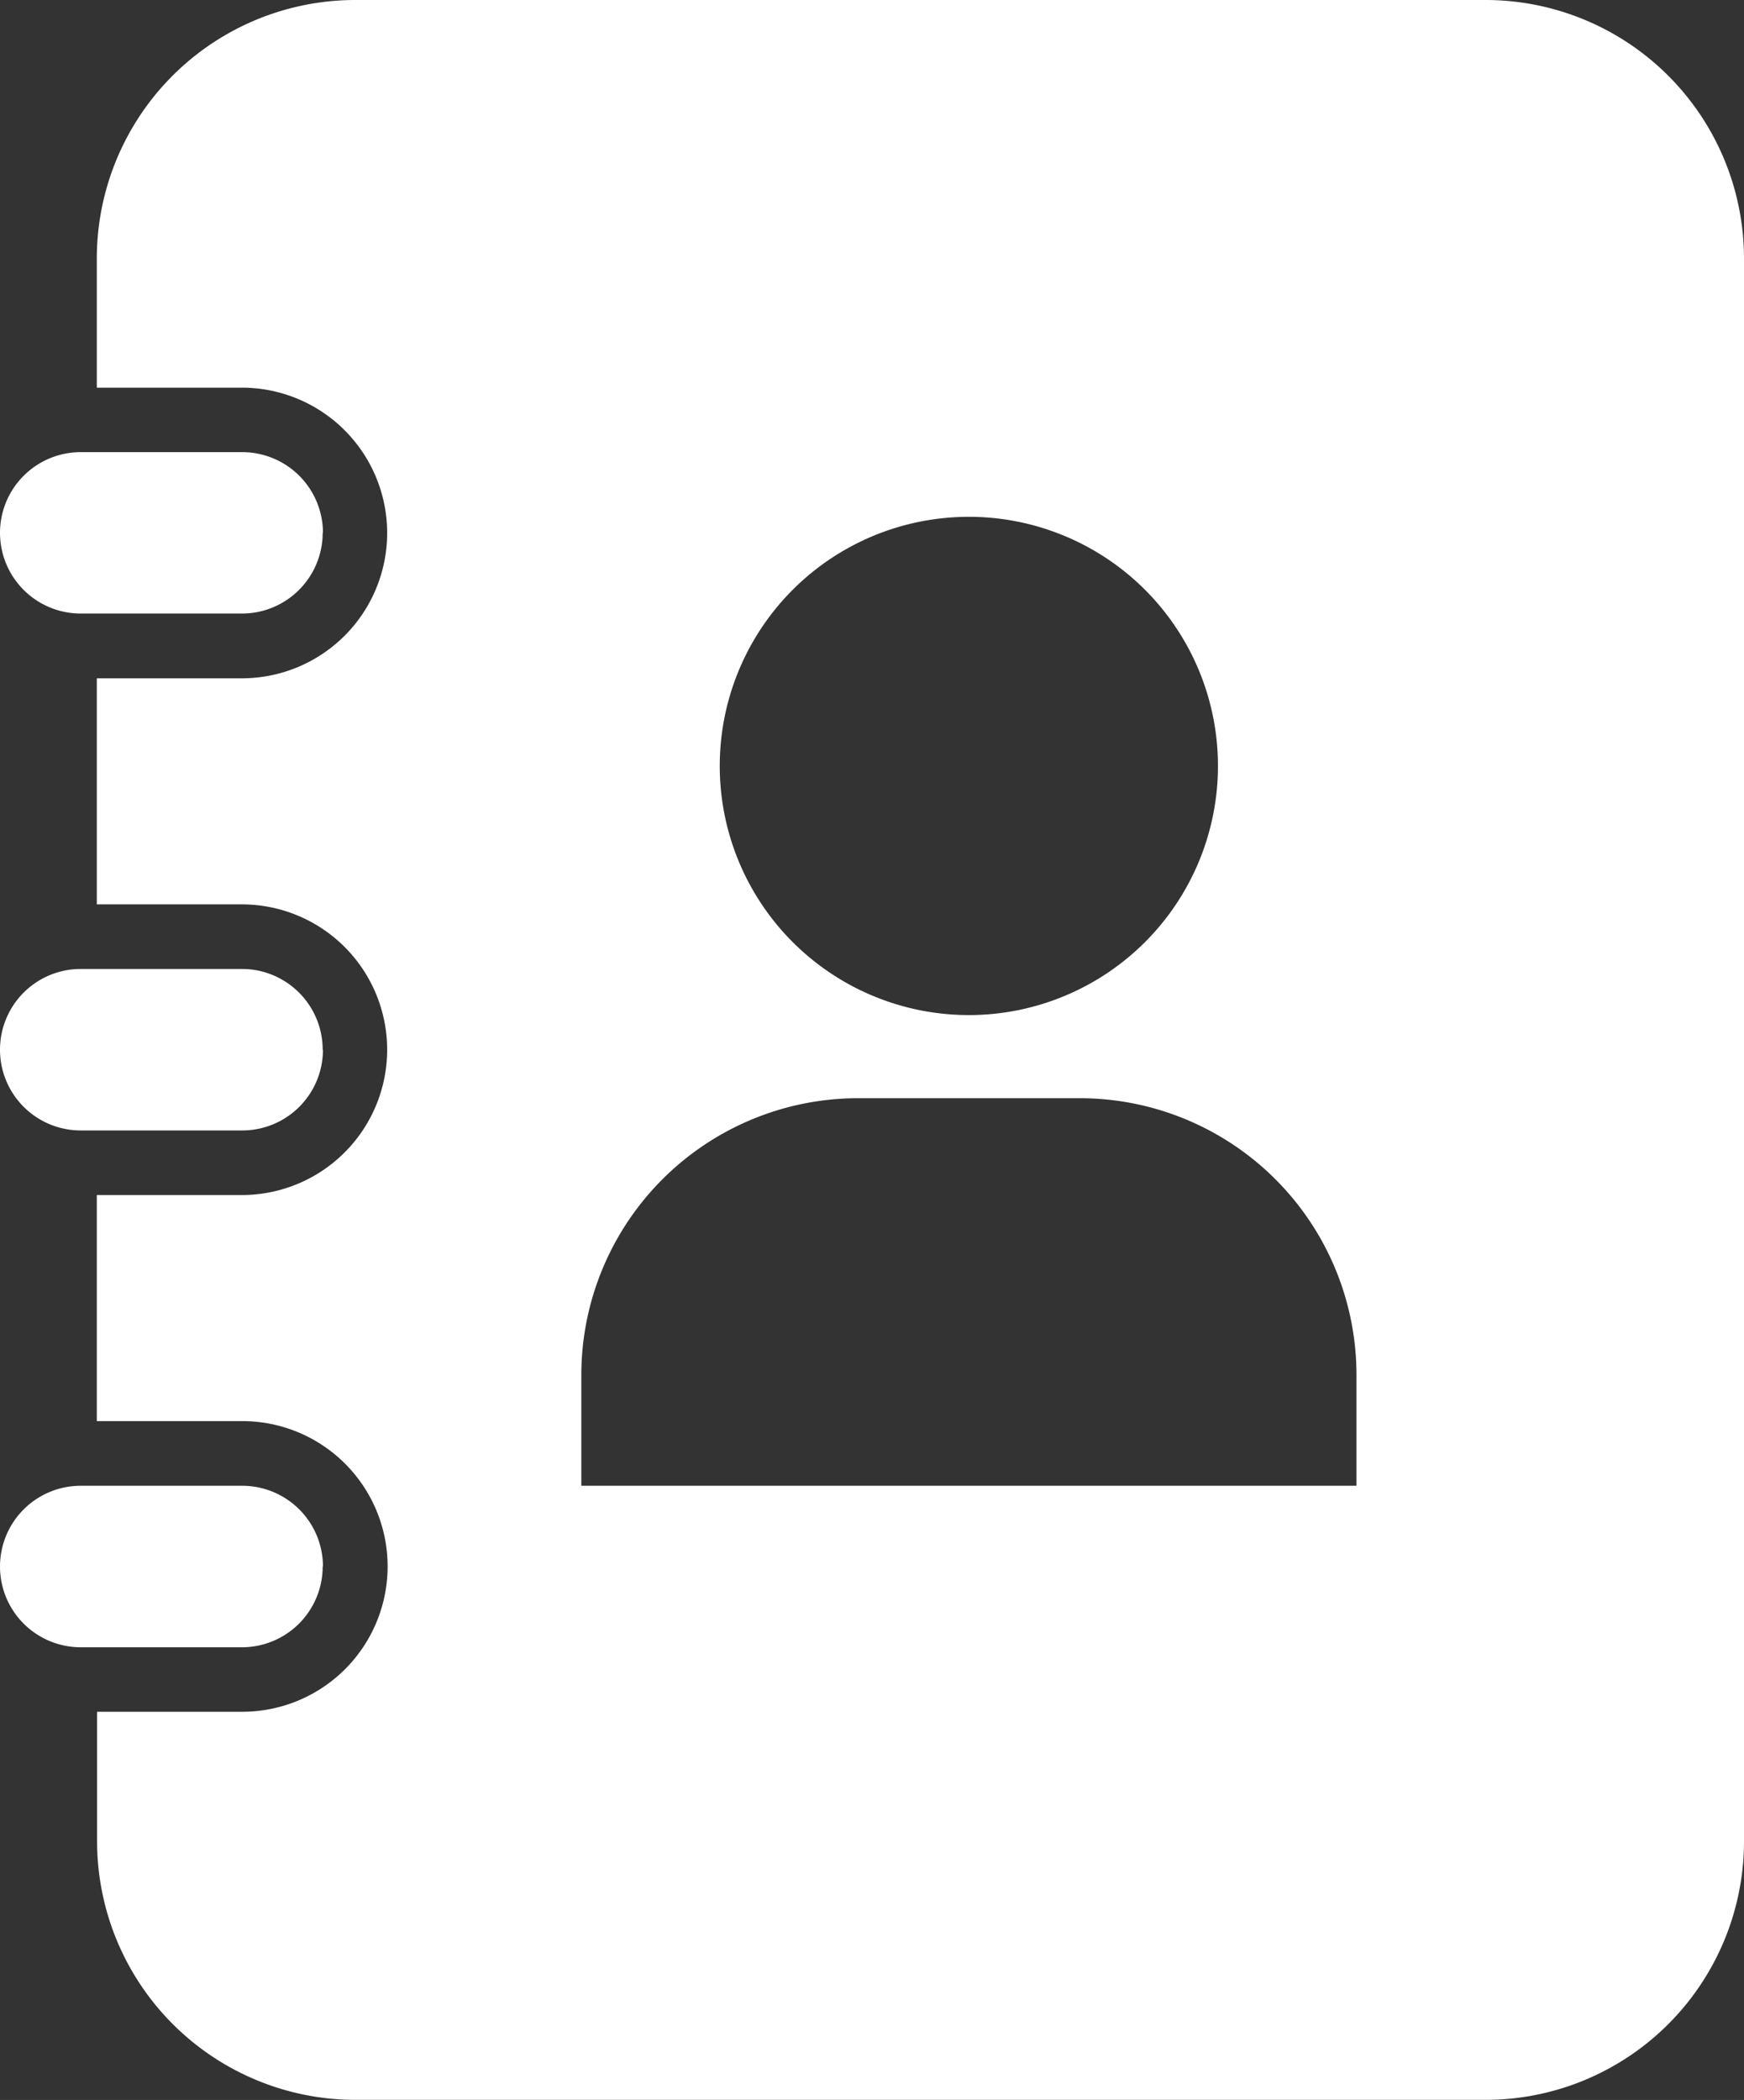<?xml version="1.0" encoding="UTF-8"?>
<svg xmlns="http://www.w3.org/2000/svg" width="18.987" height="22.86" viewBox="0 0 18.987 22.86">
  <rect x="0" y="0" width="18.987" height="22.86" fill="#333333" stroke="none"/>
  <g id="Group_59255" data-name="Group 59255" transform="translate(-37.4)">
    <g id="Group_59254" data-name="Group 59254" transform="translate(37.4)">
      <path id="Path_71463" data-name="Path 71463" d="M40.916,11.427a.879.879,0,0,1-.879.879H38.279a.879.879,0,0,1-.879-.879h0a.879.879,0,0,1,.879-.879h1.755a.879.879,0,0,1,.879.879Zm0-5.626a.879.879,0,0,0-.882-.879H38.279A.879.879,0,0,0,37.4,5.8h0a.879.879,0,0,0,.879.879h1.755a.879.879,0,0,0,.879-.879Zm0,11.252a.879.879,0,0,0-.879-.879H38.279a.879.879,0,0,0-.879.879h0a.879.879,0,0,0,.879.879h1.755a.879.879,0,0,0,.879-.879ZM56.387,2.815V20.044a2.815,2.815,0,0,1-2.815,2.815h-12.3a2.815,2.815,0,0,1-2.815-2.815v-1.41h1.581a1.582,1.582,0,0,0,0-3.164H38.454V13.009h1.579a1.582,1.582,0,0,0,0-3.164H38.454V7.384h1.579a1.582,1.582,0,0,0,0-3.164H38.454v-1.4A2.815,2.815,0,0,1,41.27,0H53.576A2.815,2.815,0,0,1,56.387,2.815ZM45.236,8.338a2.712,2.712,0,1,0,2.712-2.712A2.712,2.712,0,0,0,45.236,8.338Zm6.932,6.63a3.013,3.013,0,0,0-3.013-3.013H46.743a3.014,3.014,0,0,0-3.014,3.013v1.206h8.439Z" transform="translate(-37.4)" fill="#fff"></path>
    </g>
  </g>
</svg>
